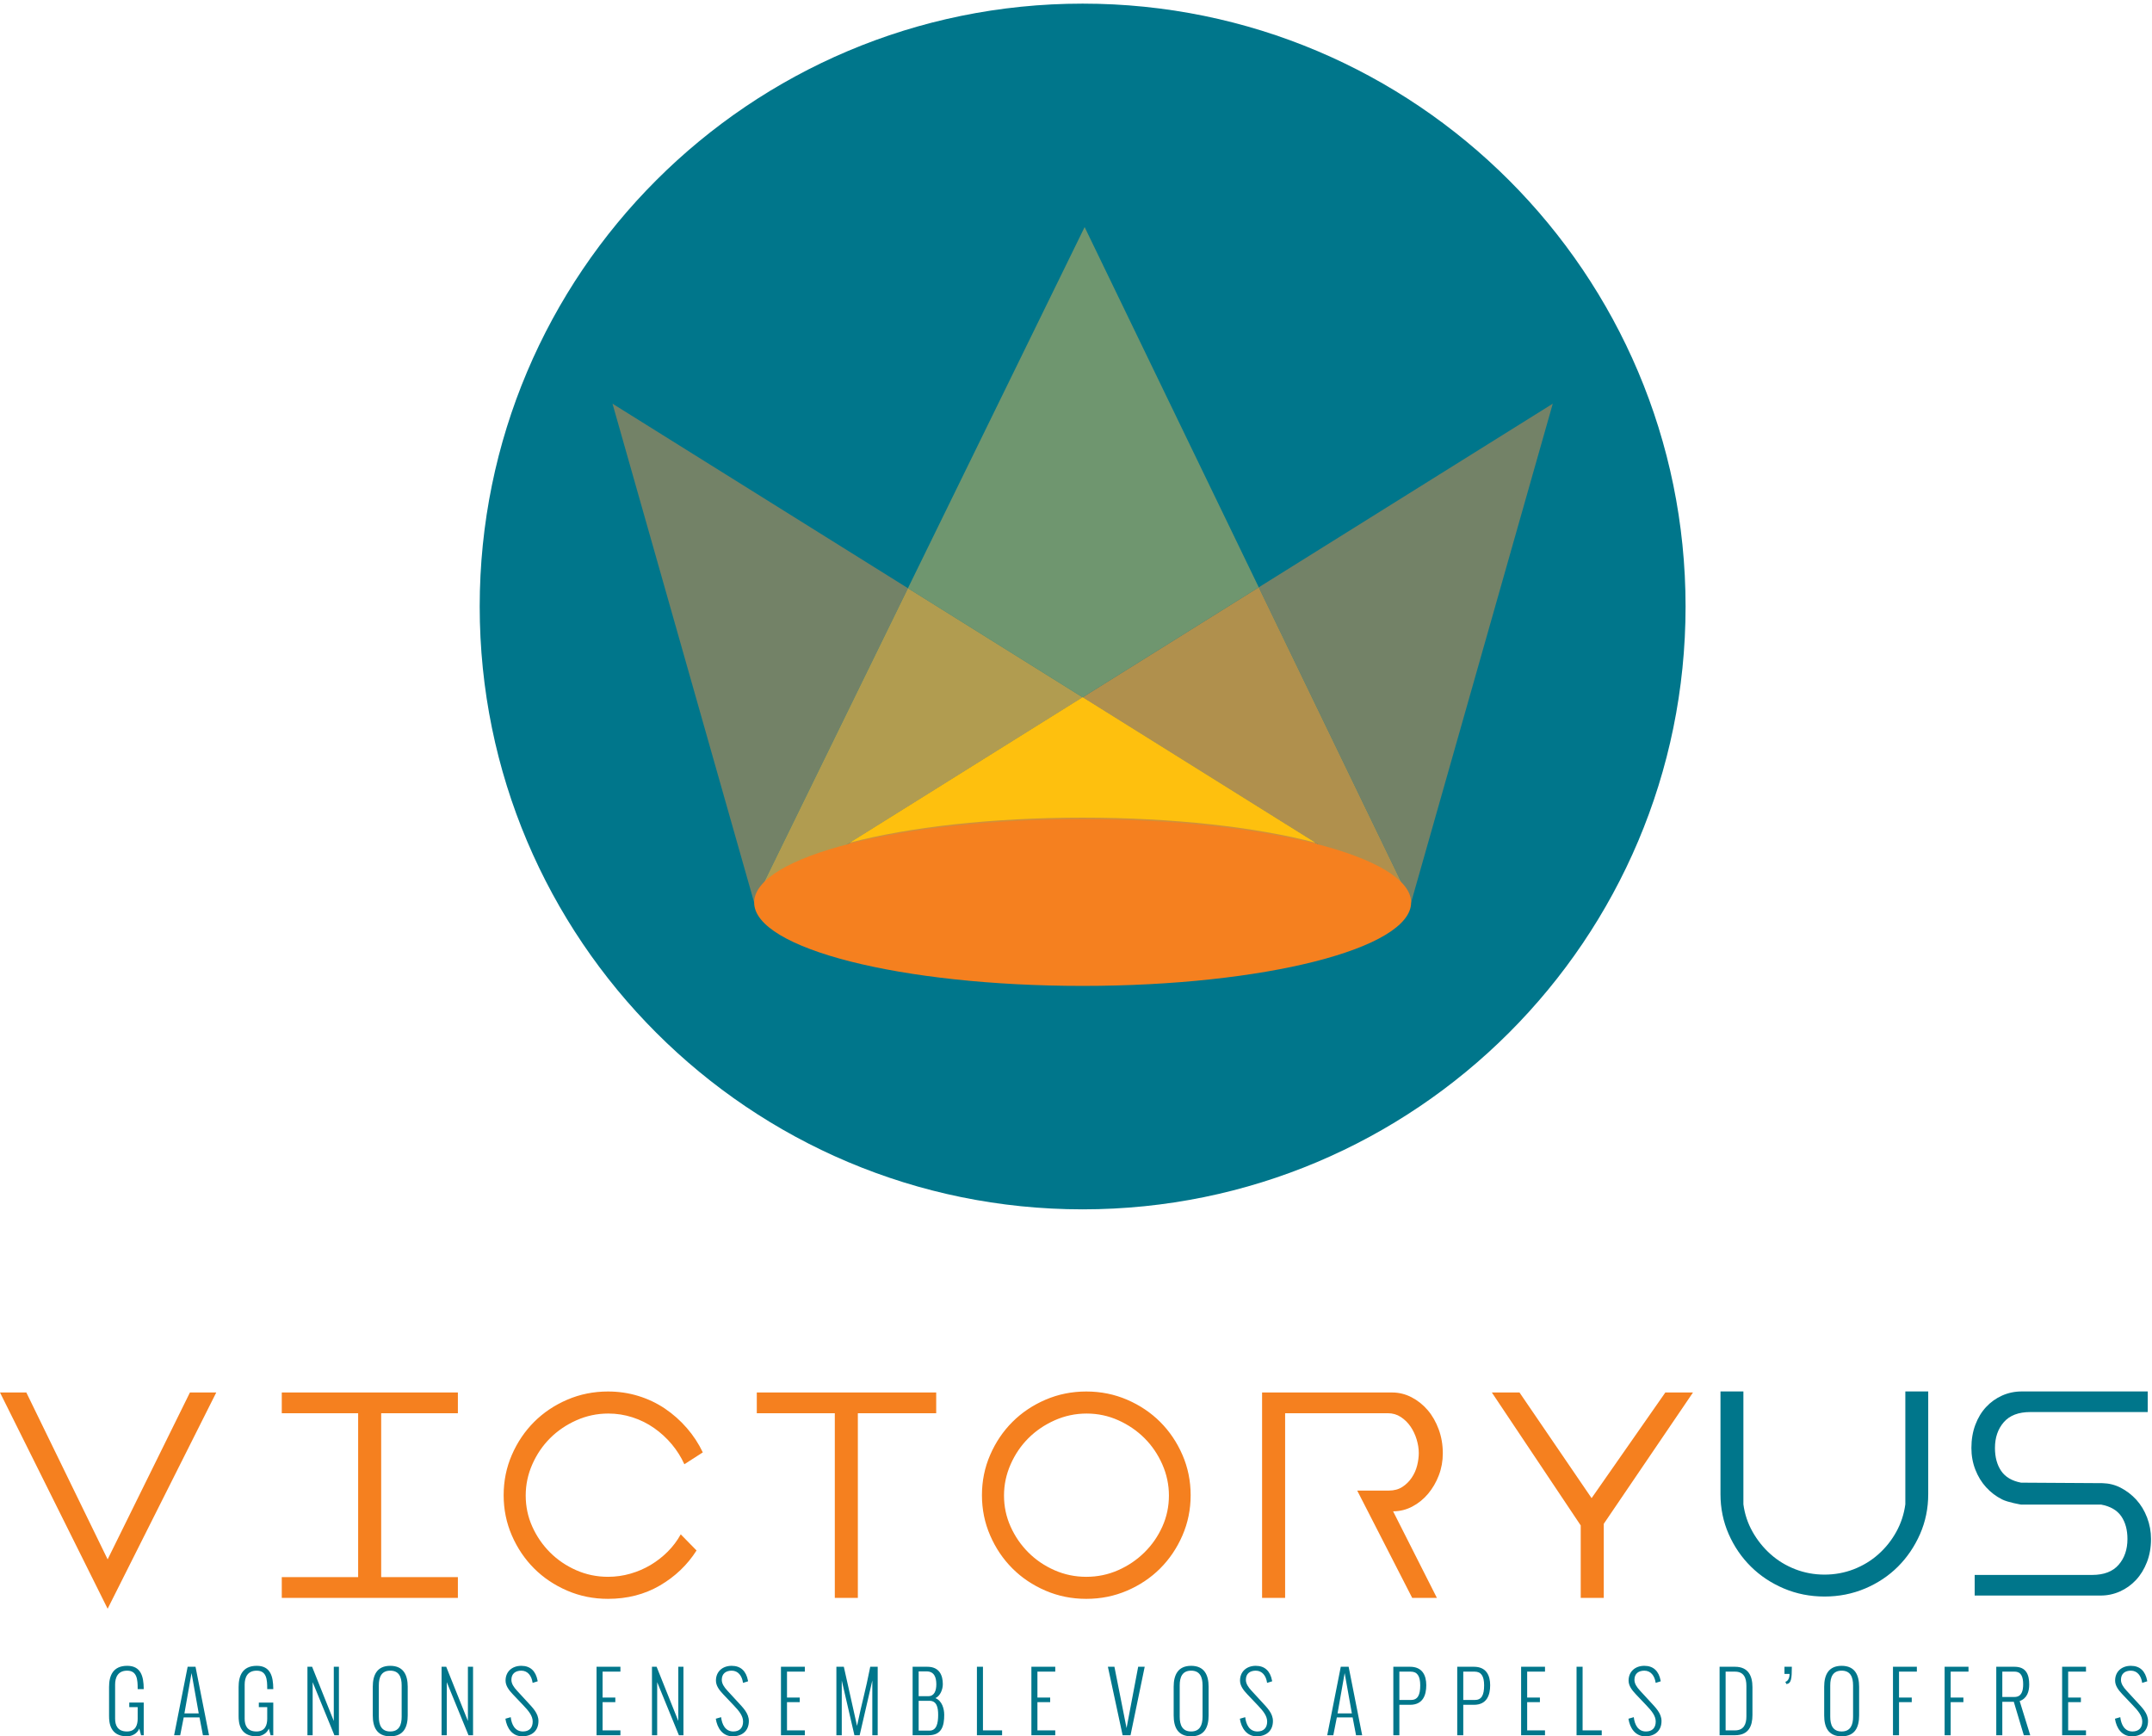 <?xml version="1.0" encoding="UTF-8" standalone="no"?>
<!DOCTYPE svg PUBLIC "-//W3C//DTD SVG 1.1//EN" "http://www.w3.org/Graphics/SVG/1.1/DTD/svg11.dtd">
<svg width="100%" height="100%" viewBox="0 0 461 372" version="1.1" xmlns="http://www.w3.org/2000/svg" xmlns:xlink="http://www.w3.org/1999/xlink" xml:space="preserve" xmlns:serif="http://www.serif.com/" style="fill-rule:evenodd;clip-rule:evenodd;stroke-linejoin:round;stroke-miterlimit:2;"><g><path d="M231.921,259.101c71.334,0 129.16,-57.826 129.16,-129.16c0,-71.333 -57.826,-129.163 -129.16,-129.163c-71.334,0 -129.16,57.83 -129.16,129.163c0,71.334 57.826,129.16 129.16,129.16Z" style="fill:#00768b;fill-rule:nonzero;"/><path d="M302.29,193.36l-0.001,0l0.001,0Zm-140.737,0l-30.344,-106.872l63.288,39.535l-32.944,67.338l0,-0.001Z" style="fill:#738267;fill-rule:nonzero;"/><path d="M302.289,193.361l-140.736,0l140.736,-0.001l0,0.001Zm-70.368,-43.96l-37.424,-23.378l37.851,-77.371l37.303,77.18l-37.73,23.569Z" style="fill:#6f966f;fill-rule:nonzero;"/><path d="M161.553,193.361l32.944,-67.338l37.424,23.378l-70.368,43.959" style="fill:#b19c50;fill-rule:nonzero;"/><path d="M161.553,193.36l0,0.001m140.737,-0.001l-32.639,-67.528l62.982,-39.344l-30.344,106.872" style="fill:#738267;fill-rule:nonzero;"/><path d="M302.29,193.36l-0.001,0.001l0.001,-0.001l-0.001,0m-140.736,0l0,0.001" style="fill:#b0834b;fill-rule:nonzero;"/><path d="M302.29,193.36l-70.369,-43.959l37.73,-23.569l32.638,67.529" style="fill:#b0904d;fill-rule:nonzero;"/><path d="M302.29,193.36l-140.737,0l0,0.001l70.368,-43.96l70.369,43.959l-0.001,0.001" style="fill:#d09039;fill-rule:nonzero;"/><path d="M23.058,344.669l-23.058,-46.33l5.641,0l17.417,35.751l17.629,-35.751l5.641,0l-23.27,46.33Zm75.03,-46.33l0,4.442l-16.431,0l0,35.118l16.431,0l0,4.441l-37.726,0l0,-4.441l16.359,0l0,-35.118l-16.359,0l0,-4.442l37.726,0Zm11.565,13.363c1.175,-2.704 2.763,-5.054 4.759,-7.053c1.999,-1.996 4.362,-3.584 7.088,-4.76c2.726,-1.173 5.642,-1.763 8.744,-1.763c2.256,0 4.418,0.318 6.49,0.954c2.066,0.634 3.971,1.539 5.711,2.713c1.737,1.175 3.3,2.562 4.688,4.161c1.387,1.597 2.528,3.338 3.421,5.219l-3.948,2.539c-0.705,-1.553 -1.612,-2.985 -2.715,-4.303c-1.106,-1.315 -2.363,-2.467 -3.774,-3.455c-1.411,-0.987 -2.95,-1.751 -4.618,-2.291c-1.671,-0.539 -3.397,-0.813 -5.186,-0.813c-2.396,0 -4.676,0.485 -6.838,1.447c-2.162,0.964 -4.044,2.245 -5.642,3.842c-1.598,1.599 -2.867,3.47 -3.808,5.608c-0.941,2.137 -1.408,4.361 -1.408,6.663c0,2.351 0.467,4.572 1.408,6.665c0.941,2.093 2.21,3.936 3.808,5.535c1.598,1.598 3.467,2.867 5.607,3.808c2.138,0.941 4.407,1.411 6.804,1.411c1.647,0 3.245,-0.224 4.795,-0.67c1.553,-0.446 2.999,-1.07 4.338,-1.868c1.339,-0.8 2.563,-1.751 3.667,-2.858c1.103,-1.103 2.033,-2.339 2.784,-3.701l3.387,3.455c-1.975,3.104 -4.597,5.605 -7.863,7.51c-3.269,1.903 -6.97,2.854 -11.108,2.854c-3.102,0 -6.018,-0.585 -8.744,-1.76c-2.726,-1.176 -5.089,-2.761 -7.088,-4.76c-1.996,-1.999 -3.584,-4.349 -4.759,-7.054c-1.174,-2.701 -1.762,-5.58 -1.762,-8.638c0,-3.054 0.588,-5.935 1.762,-8.637Zm90.899,-13.363l0,4.442l-16.784,0l0,39.559l-4.936,0l0,-39.559l-16.712,0l0,-4.442l38.432,0Zm15.937,28.736c0.938,2.093 2.207,3.936 3.805,5.535c1.598,1.598 3.469,2.867 5.607,3.808c2.138,0.941 4.407,1.411 6.805,1.411c2.396,0 4.666,-0.47 6.807,-1.411c2.137,-0.941 4.019,-2.21 5.638,-3.808c1.623,-1.599 2.903,-3.442 3.844,-5.535c0.94,-2.093 1.411,-4.314 1.411,-6.665c0,-2.302 -0.471,-4.526 -1.411,-6.663c-0.941,-2.138 -2.21,-4.009 -3.806,-5.608c-1.601,-1.597 -3.469,-2.878 -5.607,-3.842c-2.141,-0.962 -4.407,-1.447 -6.805,-1.447c-2.397,0 -4.679,0.485 -6.841,1.447c-2.162,0.964 -4.044,2.245 -5.642,3.842c-1.598,1.599 -2.867,3.47 -3.805,5.608c-0.941,2.137 -1.412,4.361 -1.412,6.663c0,2.351 0.471,4.572 1.412,6.665Zm-4.373,-15.373c1.173,-2.704 2.761,-5.054 4.76,-7.053c1.996,-1.996 4.359,-3.584 7.088,-4.76c2.726,-1.173 5.639,-1.763 8.742,-1.763c3.102,0 6.018,0.59 8.744,1.763c2.727,1.176 5.089,2.764 7.088,4.76c1.996,1.999 3.584,4.349 4.76,7.053c1.173,2.702 1.763,5.583 1.763,8.637c0,3.058 -0.59,5.937 -1.763,8.638c-1.176,2.705 -2.764,5.055 -4.76,7.054c-1.999,1.999 -4.361,3.584 -7.088,4.76c-2.726,1.175 -5.642,1.76 -8.744,1.76c-3.103,0 -6.016,-0.585 -8.742,-1.76c-2.729,-1.176 -5.092,-2.761 -7.088,-4.76c-1.999,-1.999 -3.587,-4.349 -4.76,-7.054c-1.176,-2.701 -1.764,-5.58 -1.764,-8.638c0,-3.054 0.588,-5.935 1.764,-8.637Zm78.624,7.652l6.77,0c1.13,0 2.092,-0.26 2.891,-0.778c0.8,-0.516 1.471,-1.173 2.01,-1.975c0.54,-0.797 0.928,-1.668 1.166,-2.608c0.232,-0.939 0.353,-1.834 0.353,-2.678c0,-0.941 -0.156,-1.917 -0.46,-2.927c-0.308,-1.012 -0.741,-1.929 -1.304,-2.75c-0.565,-0.823 -1.259,-1.505 -2.08,-2.047c-0.823,-0.54 -1.753,-0.81 -2.787,-0.81l-22.001,0l0,39.559l-4.936,0l0,-44.001l27.854,0c1.456,0 2.843,0.339 4.161,1.021c1.314,0.682 2.469,1.599 3.455,2.75c0.986,1.152 1.774,2.528 2.363,4.127c0.588,1.598 0.882,3.313 0.882,5.147c0,1.647 -0.283,3.207 -0.848,4.691c-0.563,1.48 -1.328,2.795 -2.29,3.947c-0.965,1.151 -2.092,2.068 -3.386,2.75c-1.293,0.682 -2.667,1.024 -4.126,1.024l9.38,18.544l-5.289,0l-11.778,-22.986Zm47.882,7.472l-19.039,-28.487l5.925,0l15.442,22.634l15.797,-22.634l5.923,0l-19.112,28.134l0,15.867l-4.936,0l0,-15.514Z" style="fill:#f5801f;fill-rule:nonzero;"/><path d="M23.363,367.671l0,-6.222c0,-2.344 0.767,-4.552 3.886,-4.552c2.943,0 3.52,2.285 3.539,4.891l0,0.104l-1.296,0l0,-0.112c0,-1.908 -0.11,-3.843 -2.259,-3.843c-1.977,0 -2.573,1.448 -2.573,2.967l0,7.328c0,1.365 0.494,2.729 2.53,2.729c1.893,0 2.302,-1.441 2.302,-2.729l0,-2.48l-1.799,0l0,-0.979l3.095,0l0,6.997l-0.572,0l-0.382,-1.432c-0.393,1.023 -1.484,1.662 -2.659,1.662c-3.617,0 -3.812,-2.966 -3.812,-4.329Zm15.239,4.099l-1.304,0c1.374,-6.802 1.526,-7.857 2.9,-14.67l1.686,0l2.897,14.67l-1.312,0l-0.732,-3.819l-3.384,0l-0.751,3.819Zm0.904,-4.68l3.068,0l-1.542,-8.642l-1.526,8.642Zm11.609,0.581l0,-6.222c0,-2.344 0.767,-4.552 3.886,-4.552c2.943,0 3.52,2.285 3.538,4.891l0,0.104l-1.295,0l0,-0.112c0,-1.908 -0.11,-3.843 -2.259,-3.843c-1.977,0 -2.573,1.448 -2.573,2.967l0,7.328c0,1.365 0.494,2.729 2.53,2.729c1.892,0 2.302,-1.441 2.302,-2.729l0,-2.48l-1.799,0l0,-0.979l3.094,0l0,6.997l-0.571,0l-0.383,-1.432c-0.392,1.023 -1.483,1.662 -2.659,1.662c-3.616,0 -3.811,-2.966 -3.811,-4.329Zm14.745,4.099l0,-14.67l0.999,0l4.645,11.618l0,-11.618l1.099,0l0,14.67l-0.973,0l-4.653,-11.369l0,11.369l-1.117,0Zm20.183,-3.963l0,-6.724c0,-1.741 -0.534,-3.146 -2.445,-3.146c-1.909,0 -2.446,1.405 -2.446,3.146l0,6.724c0,1.74 0.537,3.154 2.446,3.154c1.911,0 2.445,-1.414 2.445,-3.154Zm-6.187,-0.289l0,-6.146c0,-2.481 0.895,-4.475 3.742,-4.475c2.846,0 3.741,1.994 3.741,4.475l0,6.146c0,2.461 -0.825,4.482 -3.741,4.482c-2.916,0 -3.742,-2.021 -3.742,-4.482Zm14.737,4.252l0,-14.67l0.996,0l4.646,11.618l0,-11.618l1.101,0l0,14.67l-0.973,0l-4.653,-11.369l0,11.369l-1.117,0Zm13.673,-3.538l1.141,-0.332c0.179,1.542 0.879,3.061 2.616,3.061c1.34,0 2.091,-0.776 2.091,-2.122c0,-1.246 -0.907,-2.31 -1.97,-3.435l-2.294,-2.413c-0.86,-0.911 -1.549,-1.833 -1.549,-2.932c0,-1.943 1.421,-3.162 3.372,-3.162c1.935,0 3.103,1.125 3.488,3.178l0.024,0.137l-1.09,0.341l-0.017,-0.12c-0.213,-1.371 -1.007,-2.496 -2.405,-2.496c-1.242,0 -2.122,0.631 -2.122,1.951c0,0.828 0.495,1.569 1.203,2.336l2.157,2.344c1.149,1.261 2.437,2.472 2.437,4.158c0,2.167 -1.499,3.274 -3.469,3.274c-2.149,0 -3.306,-1.747 -3.613,-3.768Zm19.525,3.538l0,-14.67l5.113,0l0,1.043l-3.819,0l0,5.556l2.729,0l0,0.981l-2.729,0l0,6.05l3.819,0l0,1.04l-5.113,0Zm11.872,0l0,-14.67l0.997,0l4.645,11.618l0,-11.618l1.101,0l0,14.67l-0.973,0l-4.653,-11.369l0,11.369l-1.117,0Zm13.673,-3.538l1.141,-0.332c0.179,1.542 0.879,3.061 2.617,3.061c1.338,0 2.087,-0.776 2.087,-2.122c0,-1.246 -0.903,-2.31 -1.967,-3.435l-2.293,-2.413c-0.861,-0.911 -1.553,-1.833 -1.553,-2.932c0,-1.943 1.424,-3.162 3.375,-3.162c1.936,0 3.104,1.125 3.488,3.178l0.024,0.137l-1.09,0.341l-0.016,-0.12c-0.214,-1.371 -1.008,-2.496 -2.406,-2.496c-1.242,0 -2.122,0.631 -2.122,1.951c0,0.828 0.495,1.569 1.203,2.336l2.157,2.344c1.149,1.261 2.437,2.472 2.437,4.158c0,2.167 -1.499,3.274 -3.469,3.274c-2.148,0 -3.306,-1.747 -3.613,-3.768Zm13.961,3.538l0,-14.67l5.113,0l0,1.043l-3.819,0l0,5.556l2.729,0l0,0.981l-2.729,0l0,6.05l3.819,0l0,1.04l-5.113,0Zm11.872,0l0,-14.67l1.595,0l2.828,12.668c1.16,-5.54 1.74,-7.128 2.83,-12.668l1.596,0l0,14.67l-1.152,0l0,-11.735l-2.71,11.735l-1.125,0l-2.71,-11.727l0,11.727l-1.152,0Zm16.332,0l0,-14.67l3.154,0c2.616,0 3.314,1.885 3.314,3.726c0,1.117 -0.538,2.514 -1.585,2.993c1.456,0.588 1.884,2.334 1.884,3.579c0,2.327 -0.495,4.372 -3.359,4.372l-3.408,0Zm1.293,-0.989l2.32,0c1.526,0 1.858,-1.576 1.858,-3.383c0,-1.593 -0.308,-3.002 -1.858,-3.002l-2.32,0l0,6.385Zm0,-7.381l2.082,0c1.313,0 1.703,-1.235 1.703,-2.547c0,-1.511 -0.468,-2.764 -2.095,-2.764l-1.69,0l0,5.311Zm12.481,8.37l0,-14.67l1.294,0l0,13.63l4.1,0l0,1.04l-5.394,0Zm11.669,0l0,-14.67l5.112,0l0,1.043l-3.819,0l0,5.556l2.729,0l0,0.981l-2.729,0l0,6.05l3.819,0l0,1.04l-5.112,0Zm19.541,0l-3.153,-14.67l1.397,0l2.601,13.136l2.488,-13.136l1.398,0l-3.036,14.67l-1.695,0Zm17.123,-3.963l0,-6.724c0,-1.741 -0.537,-3.146 -2.445,-3.146c-1.91,0 -2.447,1.405 -2.447,3.146l0,6.724c0,1.74 0.537,3.154 2.447,3.154c1.908,0 2.445,-1.414 2.445,-3.154Zm-6.186,-0.289l0,-6.146c0,-2.481 0.892,-4.475 3.741,-4.475c2.847,0 3.742,1.994 3.742,4.475l0,6.146c0,2.461 -0.83,4.482 -3.742,4.482c-2.915,0 -3.741,-2.021 -3.741,-4.482Zm14.18,0.714l1.144,-0.332c0.18,1.542 0.877,3.061 2.616,3.061c1.34,0 2.088,-0.776 2.088,-2.122c0,-1.246 -0.903,-2.31 -1.967,-3.435l-2.293,-2.413c-0.861,-0.911 -1.552,-1.833 -1.552,-2.932c0,-1.943 1.423,-3.162 3.375,-3.162c1.934,0 3.102,1.125 3.485,3.178l0.026,0.137l-1.091,0.341l-0.018,-0.12c-0.211,-1.371 -1.005,-2.496 -2.402,-2.496c-1.246,0 -2.123,0.631 -2.123,1.951c0,0.828 0.495,1.569 1.204,2.336l2.156,2.344c1.149,1.261 2.437,2.472 2.437,4.158c0,2.167 -1.502,3.274 -3.468,3.274c-2.15,0 -3.309,-1.747 -3.617,-3.768Zm20.021,3.538l-1.305,0c1.374,-6.802 1.527,-7.857 2.9,-14.67l1.686,0l2.898,14.67l-1.313,0l-0.732,-3.819l-3.383,0l-0.751,3.819Zm0.903,-4.68l3.068,0l-1.542,-8.642l-1.526,8.642Zm11.951,4.68l0,-14.67l3.587,0c2.617,0 3.469,1.834 3.469,3.948c0,2.087 -0.682,4.202 -3.477,4.202l-2.285,0l0,6.52l-1.294,0Zm1.294,-7.56l2.438,0.007c1.482,0.011 2.031,-1.02 2.031,-3.142c0,-2.039 -0.674,-2.932 -2.031,-2.932l-2.438,0l0,6.067Zm12.396,7.56l0,-14.67l3.586,0c2.616,0 3.469,1.834 3.469,3.948c0,2.087 -0.681,4.202 -3.477,4.202l-2.285,0l0,6.52l-1.293,0Zm1.293,-7.56l2.437,0.007c1.484,0.011 2.029,-1.02 2.029,-3.142c0,-2.039 -0.673,-2.932 -2.029,-2.932l-2.437,0l0,6.067Zm12.392,7.56l0,-14.67l5.116,0l0,1.043l-3.819,0l0,5.556l2.729,0l0,0.981l-2.729,0l0,6.05l3.819,0l0,1.04l-5.116,0Zm11.874,0l0,-14.67l1.297,0l0,13.63l4.1,0l0,1.04l-5.397,0Zm11.116,-3.538l1.141,-0.332c0.179,1.542 0.879,3.061 2.616,3.061c1.339,0 2.088,-0.776 2.088,-2.122c0,-1.246 -0.903,-2.31 -1.967,-3.435l-2.293,-2.413c-0.861,-0.911 -1.553,-1.833 -1.553,-2.932c0,-1.943 1.425,-3.162 3.376,-3.162c1.934,0 3.102,1.125 3.487,3.178l0.025,0.137l-1.091,0.341l-0.016,-0.12c-0.214,-1.371 -1.008,-2.496 -2.405,-2.496c-1.243,0 -2.122,0.631 -2.122,1.951c0,0.828 0.494,1.569 1.202,2.336l2.157,2.344c1.15,1.261 2.438,2.472 2.438,4.158c0,2.167 -1.5,3.274 -3.47,3.274c-2.149,0 -3.306,-1.747 -3.613,-3.768Zm20.819,2.498l2.005,0c1.908,0 2.445,-1.362 2.445,-3.001l0,-6.545c0,-1.686 -0.537,-3.041 -2.445,-3.041l-2.005,0l0,12.587Zm-1.293,1.04l0,-14.67l3.298,0c2.846,0 3.741,1.947 3.741,4.373l0,5.968c0,2.367 -0.825,4.329 -3.741,4.329l-3.298,0Zm14.316,-10.96l-0.229,-0.471c0.86,-0.28 0.903,-1.389 0.903,-1.712l-1.091,0l0,-1.527l1.578,0c0,2.585 -0.128,3.581 -1.161,3.71Zm14.278,6.997l0,-6.724c0,-1.741 -0.537,-3.146 -2.446,-3.146c-1.908,0 -2.445,1.405 -2.445,3.146l0,6.724c0,1.74 0.537,3.154 2.445,3.154c1.909,0 2.446,-1.414 2.446,-3.154Zm-6.188,-0.289l0,-6.146c0,-2.481 0.896,-4.475 3.742,-4.475c2.846,0 3.742,1.994 3.742,4.475l0,6.146c0,2.461 -0.827,4.482 -3.742,4.482c-2.916,0 -3.742,-2.021 -3.742,-4.482Zm14.737,4.252l0,-14.67l5.116,0l0,1.043l-3.82,0l0,5.556l2.726,0l0,0.981l-2.726,0l0,7.09l-1.296,0Zm11.064,0l0,-14.67l5.113,0l0,1.043l-3.816,0l0,5.556l2.726,0l0,0.981l-2.726,0l0,7.09l-1.297,0Zm11.063,0l0,-14.67l3.912,0c2.549,0 3.145,1.756 3.145,3.795c0,1.5 -0.435,2.964 -2.044,3.552l2.266,7.323l-1.381,0l-2.139,-7.16l-2.464,0l0,7.16l-1.295,0Zm1.295,-8.199l2.609,0c1.55,0 1.857,-1.347 1.857,-2.718c0,-1.46 -0.34,-2.71 -1.857,-2.71l-2.609,0l0,5.428Zm12.813,8.199l0,-14.67l5.112,0l0,1.043l-3.819,0l0,5.556l2.728,0l0,0.981l-2.728,0l0,6.05l3.819,0l0,1.04l-5.112,0Zm11.318,-3.538l1.141,-0.332c0.18,1.542 0.88,3.061 2.616,3.061c1.34,0 2.091,-0.776 2.091,-2.122c0,-1.246 -0.903,-2.31 -1.97,-3.435l-2.293,-2.413c-0.861,-0.911 -1.551,-1.833 -1.551,-2.932c0,-1.943 1.422,-3.162 3.376,-3.162c1.932,0 3.1,1.125 3.485,3.178l0.024,0.137l-1.091,0.341l-0.015,-0.12c-0.214,-1.371 -1.005,-2.496 -2.403,-2.496c-1.246,0 -2.125,0.631 -2.125,1.951c0,0.828 0.495,1.569 1.204,2.336l2.156,2.344c1.149,1.261 2.437,2.472 2.437,4.158c0,2.167 -1.499,3.274 -3.468,3.274c-2.15,0 -3.307,-1.747 -3.614,-3.768Z" style="fill:#00768b;fill-rule:nonzero;"/><path d="M434.927,302.529l25.16,0l0,-4.415l-26.983,0c-1.494,0 -2.897,0.294 -4.204,0.876c-1.309,0.586 -2.453,1.4 -3.434,2.454c-0.981,1.05 -1.75,2.322 -2.312,3.818c-0.561,1.494 -0.842,3.155 -0.842,4.974c0,1.639 0.281,3.178 0.842,4.627c0.562,1.448 1.331,2.71 2.312,3.784c0.981,1.074 2.114,1.941 3.399,2.592c1.283,0.655 4.092,1.117 4.092,1.117l17.177,0l0,0.006c1.962,0.374 3.386,1.202 4.276,2.488c0.885,1.285 1.331,2.907 1.331,4.869c0,2.243 -0.631,4.089 -1.893,5.536c-1.261,1.451 -3.153,2.172 -5.676,2.172l-25.159,0l0,4.415l26.982,0c1.445,0 2.825,-0.292 4.135,-0.874c1.306,-0.586 2.45,-1.403 3.433,-2.454c0.982,-1.05 1.762,-2.325 2.347,-3.818c0.583,-1.494 0.877,-3.154 0.877,-4.977c0,-1.588 -0.281,-3.119 -0.842,-4.591c-0.561,-1.47 -1.331,-2.743 -2.312,-3.819c-0.981,-1.072 -2.114,-1.938 -3.4,-2.593c-1.21,-0.615 -2.499,-0.917 -3.85,-0.951l-17.437,-0.107c-1.95,-0.374 -3.372,-1.211 -4.257,-2.515c-0.887,-1.306 -1.331,-2.942 -1.331,-4.907c0,-2.242 0.631,-4.086 1.893,-5.534c1.261,-1.449 3.153,-2.173 5.676,-2.173Zm-23.615,26.14c1.165,-2.664 1.75,-5.513 1.75,-8.549l0,-22.006l-4.904,0l0,24.179c-0.28,2.1 -0.924,4.061 -1.929,5.884c-1.005,1.823 -2.277,3.424 -3.819,4.8c-1.54,1.379 -3.307,2.453 -5.289,3.226c-1.988,0.769 -4.078,1.154 -6.273,1.154c-2.197,0 -4.287,-0.385 -6.272,-1.154c-1.986,-0.773 -3.75,-1.847 -5.292,-3.226c-1.542,-1.376 -2.827,-2.977 -3.853,-4.8c-1.03,-1.823 -1.682,-3.784 -1.962,-5.884l0,-24.179l-4.908,0l0,22.006c0,3.036 0.586,5.885 1.754,8.549c1.168,2.662 2.755,4.987 4.765,6.972c2.007,1.987 4.367,3.55 7.077,4.697c2.71,1.143 5.607,1.715 8.691,1.715c3.084,0 5.979,-0.572 8.689,-1.715c2.71,-1.147 5.057,-2.71 7.045,-4.697c1.982,-1.985 3.559,-4.31 4.73,-6.972Z" style="fill:#00768b;fill-rule:nonzero;"/><path d="M231.921,211.228c38.862,0 70.368,-7.999 70.368,-17.869c0,-9.866 -31.506,-17.865 -70.368,-17.865c-38.862,0 -70.368,7.999 -70.368,17.865c0,9.87 31.506,17.869 70.368,17.869Z" style="fill:#f5801f;fill-rule:nonzero;"/><path d="M231.921,149.384l-49.861,31.149c12.64,-3.3 30.302,-5.352 49.861,-5.352c19.559,0 37.221,2.052 49.861,5.352l-49.861,-31.149Z" style="fill:#fec00e;fill-rule:nonzero;"/></g></svg>